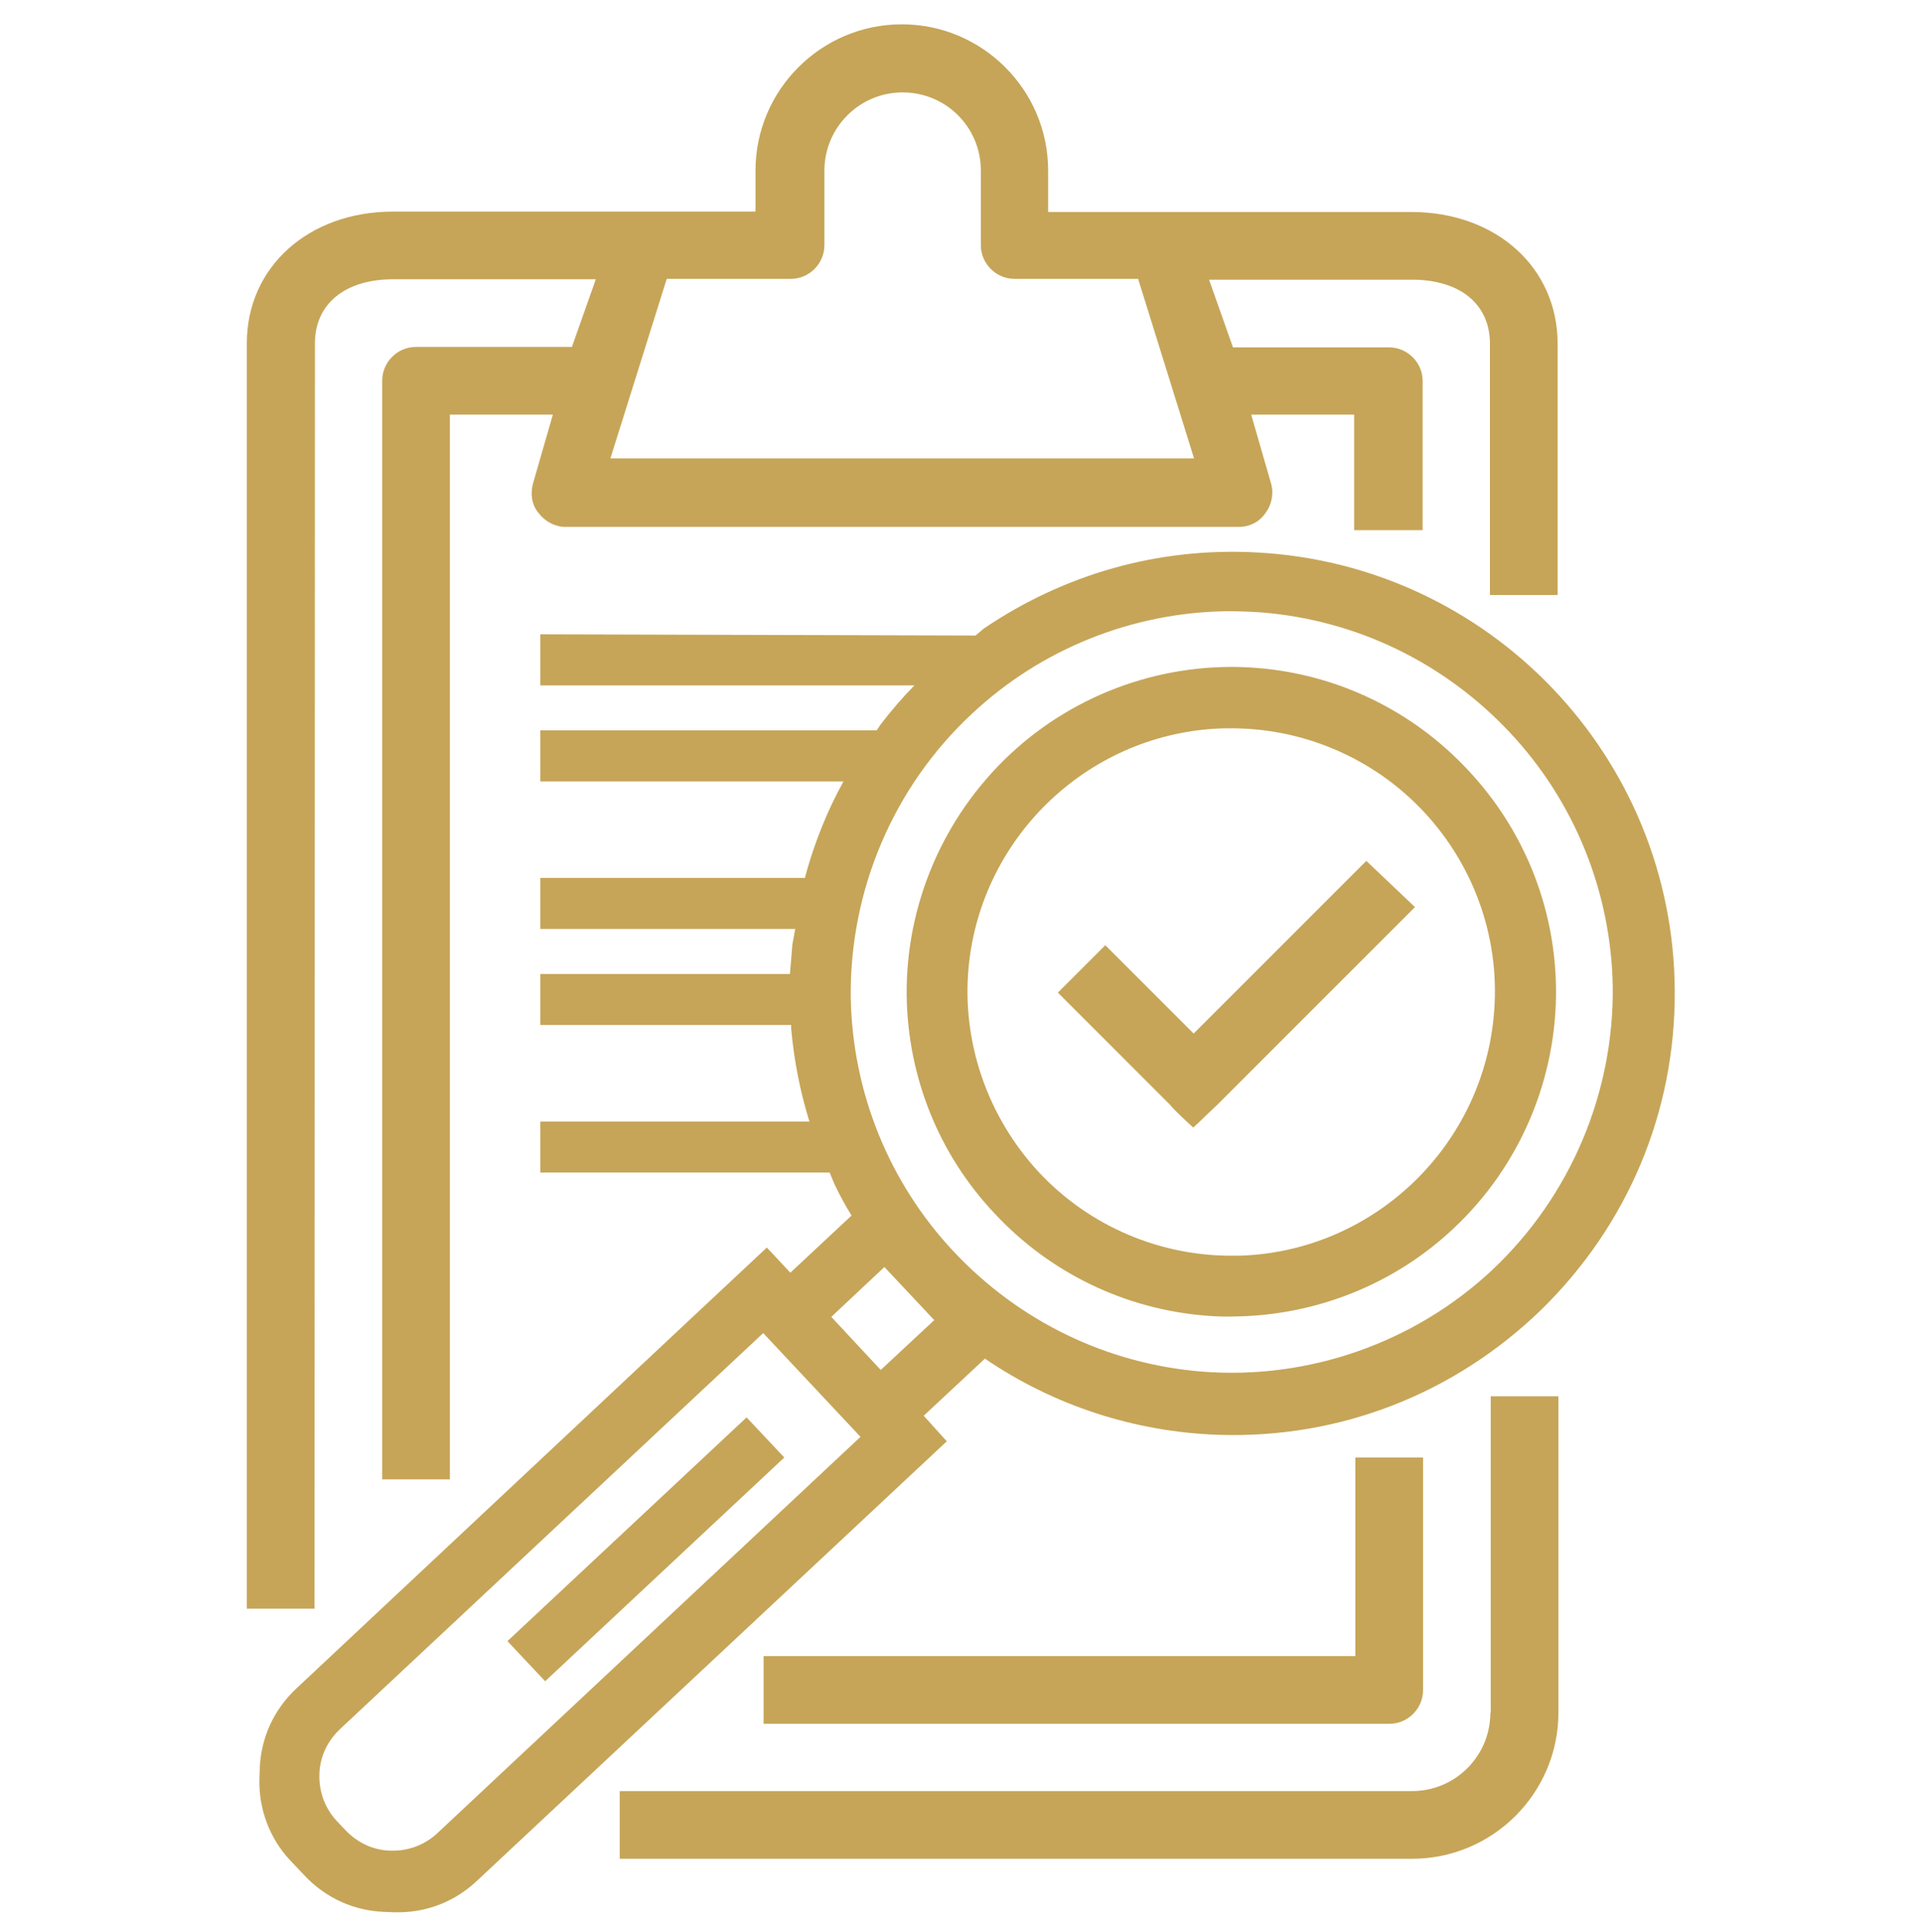 <?xml version="1.0" encoding="utf-8"?>
<!-- Generator: Adobe Illustrator 24.1.1, SVG Export Plug-In . SVG Version: 6.00 Build 0)  -->
<svg version="1.1" id="_x32_6" xmlns="http://www.w3.org/2000/svg" xmlns:xlink="http://www.w3.org/1999/xlink" x="0px" y="0px"
	 viewBox="0 0 474.2 476.6" style="enable-background:new 0 0 474.2 476.6;" xml:space="preserve">
<style type="text/css">
	.st0{fill:#C6A558;}
</style>
<g>
	<path class="st0" d="M367.7,422.6c0,10.6-8.6,19.3-19.3,19.3H152.9v16.7h195.5c19.9,0,36.1-16.2,36.1-36.1v-78h-16.7V422.6z"/>
	<path class="st0" d="M188.4,408.6v16.7h154.4c4.6,0,8.3-3.8,8.3-8.3v-57.4h-16.7v49H188.4z"/>
	<path class="st0" d="M77.7,84.7c0-9.7,7.4-15.8,19.3-15.8h50l-5.9,16.7h-38.5c-4.6,0-8.3,3.8-8.3,8.3v271.1h16.7V102.3h25.4
		l-4.9,17c-0.7,2.6-0.3,5.3,1.4,7.3c1.6,2.1,4.1,3.4,6.6,3.4h166.1c2.7,0,5.1-1.2,6.6-3.4c1.6-2.1,2.1-4.9,1.4-7.3l-4.9-17h25.4
		v28.5H351V94c0-4.6-3.8-8.3-8.3-8.3h-38.5l-5.9-16.7h50c11.9,0,19.3,6,19.3,15.8v62h16.7v-62c0-18.8-15.2-32.5-36.1-32.5h-89.6
		V42.1c0-19.9-16.2-36.1-36.1-36.1c-19.9,0-36.1,16.2-36.1,36.1v10.1H97c-20.9,0-36.1,13.7-36.1,32.5v312.2h16.7L77.7,84.7
		L77.7,84.7z M164.5,68.8h30.6c4.6,0,8.3-3.8,8.3-8.3V42.1c0-10.6,8.6-19.3,19.3-19.3c10.7,0,19.3,8.6,19.3,19.3v18.4
		c0,4.6,3.8,8.3,8.3,8.3h30.5l13.8,44.3h-144L164.5,68.8z"/>
	<polygon class="st0" points="125.2,404.9 134.5,414.8 193.5,359.6 184.2,349.7 	"/>
	<path class="st0" d="M297.5,324.6c2.5,0.2,5,0.3,7.3,0.2c19.9-0.3,39.1-7.9,53.7-21.6c16.5-15.4,25.7-37.1,25.4-59.6
		c-0.3-19.9-7.9-38.9-21.7-53.6c-13.7-14.7-32.2-23.6-52-25.2c-22.4-1.8-44.7,6-61.1,21.4s-25.7,37.1-25.4,59.6
		c0.3,19.9,7.9,39,21.7,53.6C259.1,314.1,277.6,323,297.5,324.6z M239,238.4c3.2-32.4,30.1-57.7,62.7-58.7c0.4,0,0.7,0,1.1,0
		c18.3-0.3,36,7.2,48.5,20.6c12.8,13.7,19.1,32.2,17.2,50.8c-3.2,32.4-30.1,57.7-62.6,58.7c-0.4,0-0.8,0-1.1,0
		c-18.3,0.3-36-7.2-48.5-20.6C243.6,275.5,237.2,257,239,238.4z"/>
	<path class="st0" d="M133.3,156.5v12.6h92.3c-3,3.1-5.7,6.2-8.3,9.6l-1,1.5h-83v12.6h74.8c-4.1,7.4-7.2,15.3-9.4,23.3l-0.1,0.5
		h-65.3v12.6h62.9l-0.7,3.8l-0.6,7.3h-61.6v12.6h61.9v0.9c0.7,7.8,2.2,15.5,4.5,22.9h-66.4v12.6h71.4l1.2,2.9
		c1.3,2.7,2.7,5.3,4.2,7.7l-15.1,14.1l-5.8-6.2l-17.1,16l0,0l-99.1,92.9c-5.5,5.2-8.6,12.1-8.9,19.5l-0.1,2.6
		c-0.2,7.5,2.5,14.7,7.5,20.1l3.7,3.9c5.2,5.5,12.1,8.6,19.5,8.9l2.6,0.1c0.5,0,0.9,0,1.4,0c7-0.1,13.6-2.8,18.7-7.5l116.2-108.7
		l-5.7-6.3l15.1-14.1c17,11.6,37,18.1,57.6,18.8c29.8,1,58.1-10,79.6-30.8c21.4-20.9,33.2-48.9,33-78.8
		c-0.3-57.6-45.6-105.1-103.2-108.1c-24.1-1.3-47.4,5.3-67.3,18.8l-2,1.7 M239.7,176.2c17.1-16.1,39.7-25.1,63-25.4
		c2.9,0,5.7,0.1,8.6,0.3c23.3,1.9,44.9,12.3,61.1,29.5c16.1,17.1,25.1,39.5,25.5,62.8c0.3,26.4-10.5,51.8-29.7,69.9
		c-19.2,18-45.4,27.2-71.7,25.1c-23.3-1.9-44.9-12.3-61.1-29.5c-16.1-17.1-25.1-39.5-25.5-62.8C209.6,219.7,220.4,194.2,239.7,176.2
		z M108,452.2c-3.2,3-7.2,4.5-11.6,4.4c-4.4-0.1-8.3-2-11.3-5.2l-1.9-2c-3-3.2-4.5-7.2-4.4-11.6c0.1-4.4,2-8.3,5.2-11.3l104.3-97.6
		l24,25.6L108,452.2z M205.1,324.9l13.1-12.3l12.3,13.1L217.3,338L205.1,324.9z"/>
	<path class="st0" d="M293,276.9l1.4,1.3l1.4-1.3c0,0,3.2-3.1,4.5-4.3l48.8-48.8l-12-11.4l-42.6,42.6l-21.8-21.8L261,244.9
		l27.7,27.7C289.7,273.9,292.8,276.7,293,276.9z"/>
</g>
</svg>
